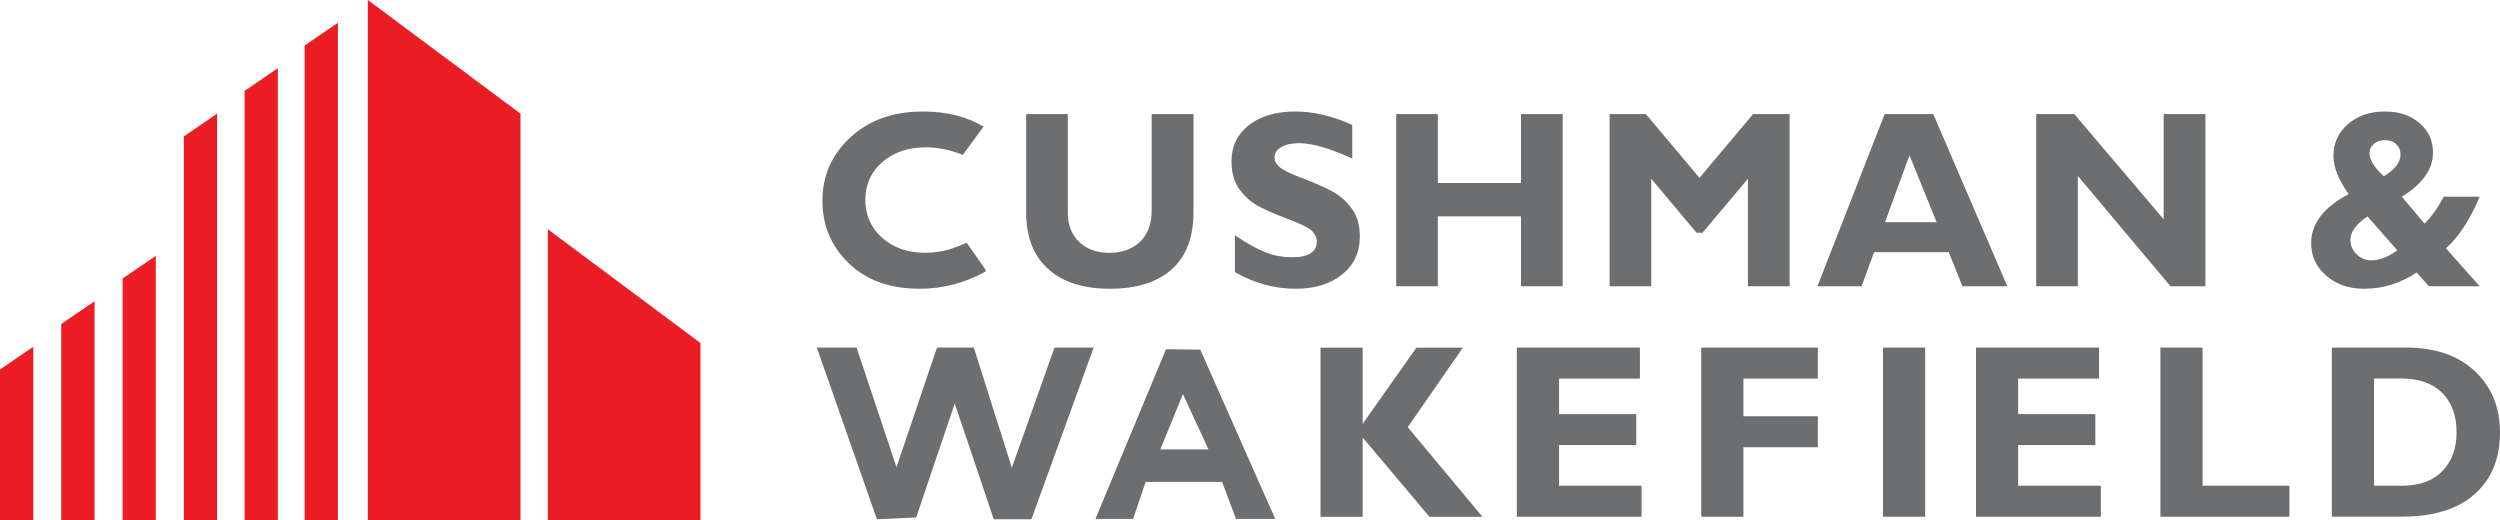 <?xml version="1.0" encoding="UTF-8"?><svg id="Layer_1" xmlns="http://www.w3.org/2000/svg" viewBox="0 0 300 62.43"><path d="M114.58,48.39l-4.64,13.71-4.71.21-7.21-20.6h4.77l4.79,14.35,4.86-14.35h4.42l4.56,14.41,5.12-14.41h4.7l-7.47,20.6h-4.52l-4.69-13.92ZM144.04,41.97l8.99,20.3h-4.71l-1.67-4.44h-9.17l-1.51,4.44h-4.52l8.47-20.36,4.12.05ZM145.02,53.93l-3.07-6.64-2.71,6.64h5.78ZM175.55,41.71l-6.62,9.55,8.97,10.76h-6.36l-8.02-9.52v9.52h-5.06v-20.3h5.06v9.14l6.45-9.14h5.58ZM196.99,58.29v3.72h-14.97v-20.3h14.77v3.72h-9.7v4.26h9.26v3.72h-9.26v4.88h9.91ZM218.14,41.71v3.72h-8.93v4.52h8.93v3.72h-8.93v8.34h-5.06v-20.3h13.99ZM231.02,62.01h-5.06v-20.3h5.06v20.3ZM252.1,58.29v3.72h-14.98v-20.3h14.77v3.72h-9.71v4.26h9.26v3.72h-9.26v4.88h9.91ZM274.73,58.29v3.72h-15.48v-20.3h5.06v16.58h10.42ZM279.82,41.71h8.96c3.46,0,6.2.95,8.21,2.84,2.01,1.89,3.01,4.34,3.01,7.34,0,3.15-1.02,5.62-3.06,7.42-2.04,1.8-4.95,2.69-8.73,2.69h-8.39v-20.3ZM284.88,45.43v12.86h3.3c2.14,0,3.78-.59,4.91-1.77,1.14-1.17,1.7-2.73,1.7-4.66s-.58-3.57-1.72-4.72c-1.15-1.14-2.8-1.72-4.95-1.72h-3.24Z" fill="#6d6e70" fill-rule="evenodd"/><path d="M118.27,32.39v.2c-2.51,1.38-5.14,2.06-7.89,2.06-3.57,0-6.4-1.01-8.52-3.05-2.11-2.04-3.17-4.54-3.17-7.52s1.11-5.51,3.34-7.58c2.23-2.07,5.14-3.12,8.73-3.12,2.86,0,5.29.61,7.27,1.82l-2.49,3.38c-1.53-.6-3-.9-4.42-.9-2.14,0-3.88.59-5.24,1.77-1.36,1.18-2.04,2.69-2.04,4.52s.67,3.36,2.01,4.56c1.33,1.19,3.05,1.8,5.14,1.8,1.04,0,2.03-.14,2.99-.42.53-.16,1.21-.42,2.03-.78l2.25,3.23ZM138.22,13.69h5v11.75c0,3.02-.87,5.31-2.6,6.87-1.74,1.56-4.21,2.34-7.43,2.34s-5.65-.79-7.41-2.37c-1.76-1.58-2.64-3.85-2.64-6.81v-11.78h5v11.89c0,1.44.46,2.6,1.37,3.46.92.87,2.12,1.3,3.6,1.3s2.78-.44,3.7-1.33c.93-.89,1.39-2.15,1.39-3.79v-11.54ZM162.27,14.99v4.04c-2.67-1.23-4.79-1.85-6.38-1.85-.9,0-1.62.16-2.15.47-.53.31-.8.73-.8,1.24,0,.4.19.78.58,1.13.38.36,1.32.82,2.81,1.38,1.49.57,2.68,1.09,3.57,1.58.89.48,1.66,1.16,2.31,2.04.65.88.97,1.99.97,3.34,0,1.92-.71,3.45-2.13,4.58-1.42,1.14-3.28,1.71-5.6,1.71-2.49,0-4.91-.66-7.26-1.99v-4.43c1.35.92,2.54,1.59,3.58,2.01,1.04.42,2.14.63,3.3.63,1.97,0,2.95-.64,2.95-1.92,0-.44-.2-.85-.59-1.24-.39-.39-1.35-.86-2.85-1.42-1.5-.56-2.69-1.08-3.57-1.55-.88-.48-1.64-1.15-2.28-2.03-.64-.88-.95-2-.95-3.38,0-1.77.7-3.21,2.08-4.31,1.39-1.09,3.26-1.64,5.59-1.64,2.15,0,4.42.53,6.81,1.6M187.52,13.69v20.66h-5v-8.39h-9.98v8.39h-5V13.69h5v8.27h9.98v-8.27h5ZM203.93,21.35l6.44-7.66h4.38v20.66h-5v-12.9l-5.45,6.48h-.71l-5.44-6.48v12.9h-5V13.69h4.36l6.43,7.66ZM231.99,13.69l8.89,20.66h-5.38l-1.65-4.09h-8.96l-1.5,4.09h-5.3l8.07-20.66h5.83ZM232.39,26.66l-3.25-8.03-2.94,8.03h6.18ZM264.65,13.69v20.66h-4.19l-11.12-13.24v13.24h-5V13.69h4.58l10.72,12.63v-12.63h5ZM293.26,23.6h4.3c-1.14,2.73-2.49,4.79-4.04,6.2l4.04,4.55h-6.09l-1.47-1.65c-1.94,1.3-4.05,1.95-6.31,1.95-1.82,0-3.34-.52-4.54-1.57-1.21-1.04-1.81-2.34-1.81-3.91,0-2.34,1.5-4.3,4.5-5.88-1.22-1.71-1.83-3.24-1.83-4.58,0-1.53.58-2.8,1.74-3.81,1.16-1.01,2.63-1.52,4.41-1.52s3.1.46,4.18,1.39c1.08.92,1.62,2.1,1.62,3.53,0,2.01-1.25,3.78-3.74,5.3l2.73,3.25c.86-.89,1.63-1.97,2.3-3.25M286.06,21.15c1.33-.8,2-1.67,2-2.61,0-.5-.17-.91-.52-1.24-.35-.33-.8-.49-1.34-.49s-.98.15-1.33.45c-.35.3-.53.68-.53,1.13,0,.79.57,1.71,1.71,2.75M287.67,30.04l-3.57-4.07c-1.37.92-2.05,1.86-2.05,2.81,0,.67.25,1.24.74,1.73s1.09.73,1.78.73c.97,0,2-.4,3.09-1.19" fill="#6d6e70" fill-rule="evenodd"/><polygon points="0 62.43 3.99 62.43 3.99 41.61 0 44.34 0 62.43" fill="#ec1c24" fill-rule="evenodd"/><polygon points="7.35 62.43 11.35 62.43 11.35 36.15 7.35 38.88 7.35 62.43" fill="#ec1c24" fill-rule="evenodd"/><polygon points="14.71 62.43 18.7 62.43 18.7 30.7 14.71 33.42 14.71 62.43" fill="#ec1c24" fill-rule="evenodd"/><polygon points="22.06 62.43 26.05 62.43 26.05 13.64 22.06 16.37 22.06 62.43" fill="#ec1c24" fill-rule="evenodd"/><polygon points="29.35 62.43 33.34 62.43 33.34 8.18 29.35 10.91 29.35 62.43" fill="#ec1c24" fill-rule="evenodd"/><polygon points="36.56 62.43 40.55 62.43 40.55 2.73 36.56 5.46 36.56 62.43" fill="#ec1c24" fill-rule="evenodd"/><polygon points="62.46 62.43 44.14 62.43 44.14 0 62.46 13.64 62.46 62.43" fill="#ec1c24" fill-rule="evenodd"/><polygon points="84.05 62.43 65.74 62.43 65.74 27.51 84.05 41.16 84.05 62.43" fill="#ec1c24" fill-rule="evenodd"/></svg>
